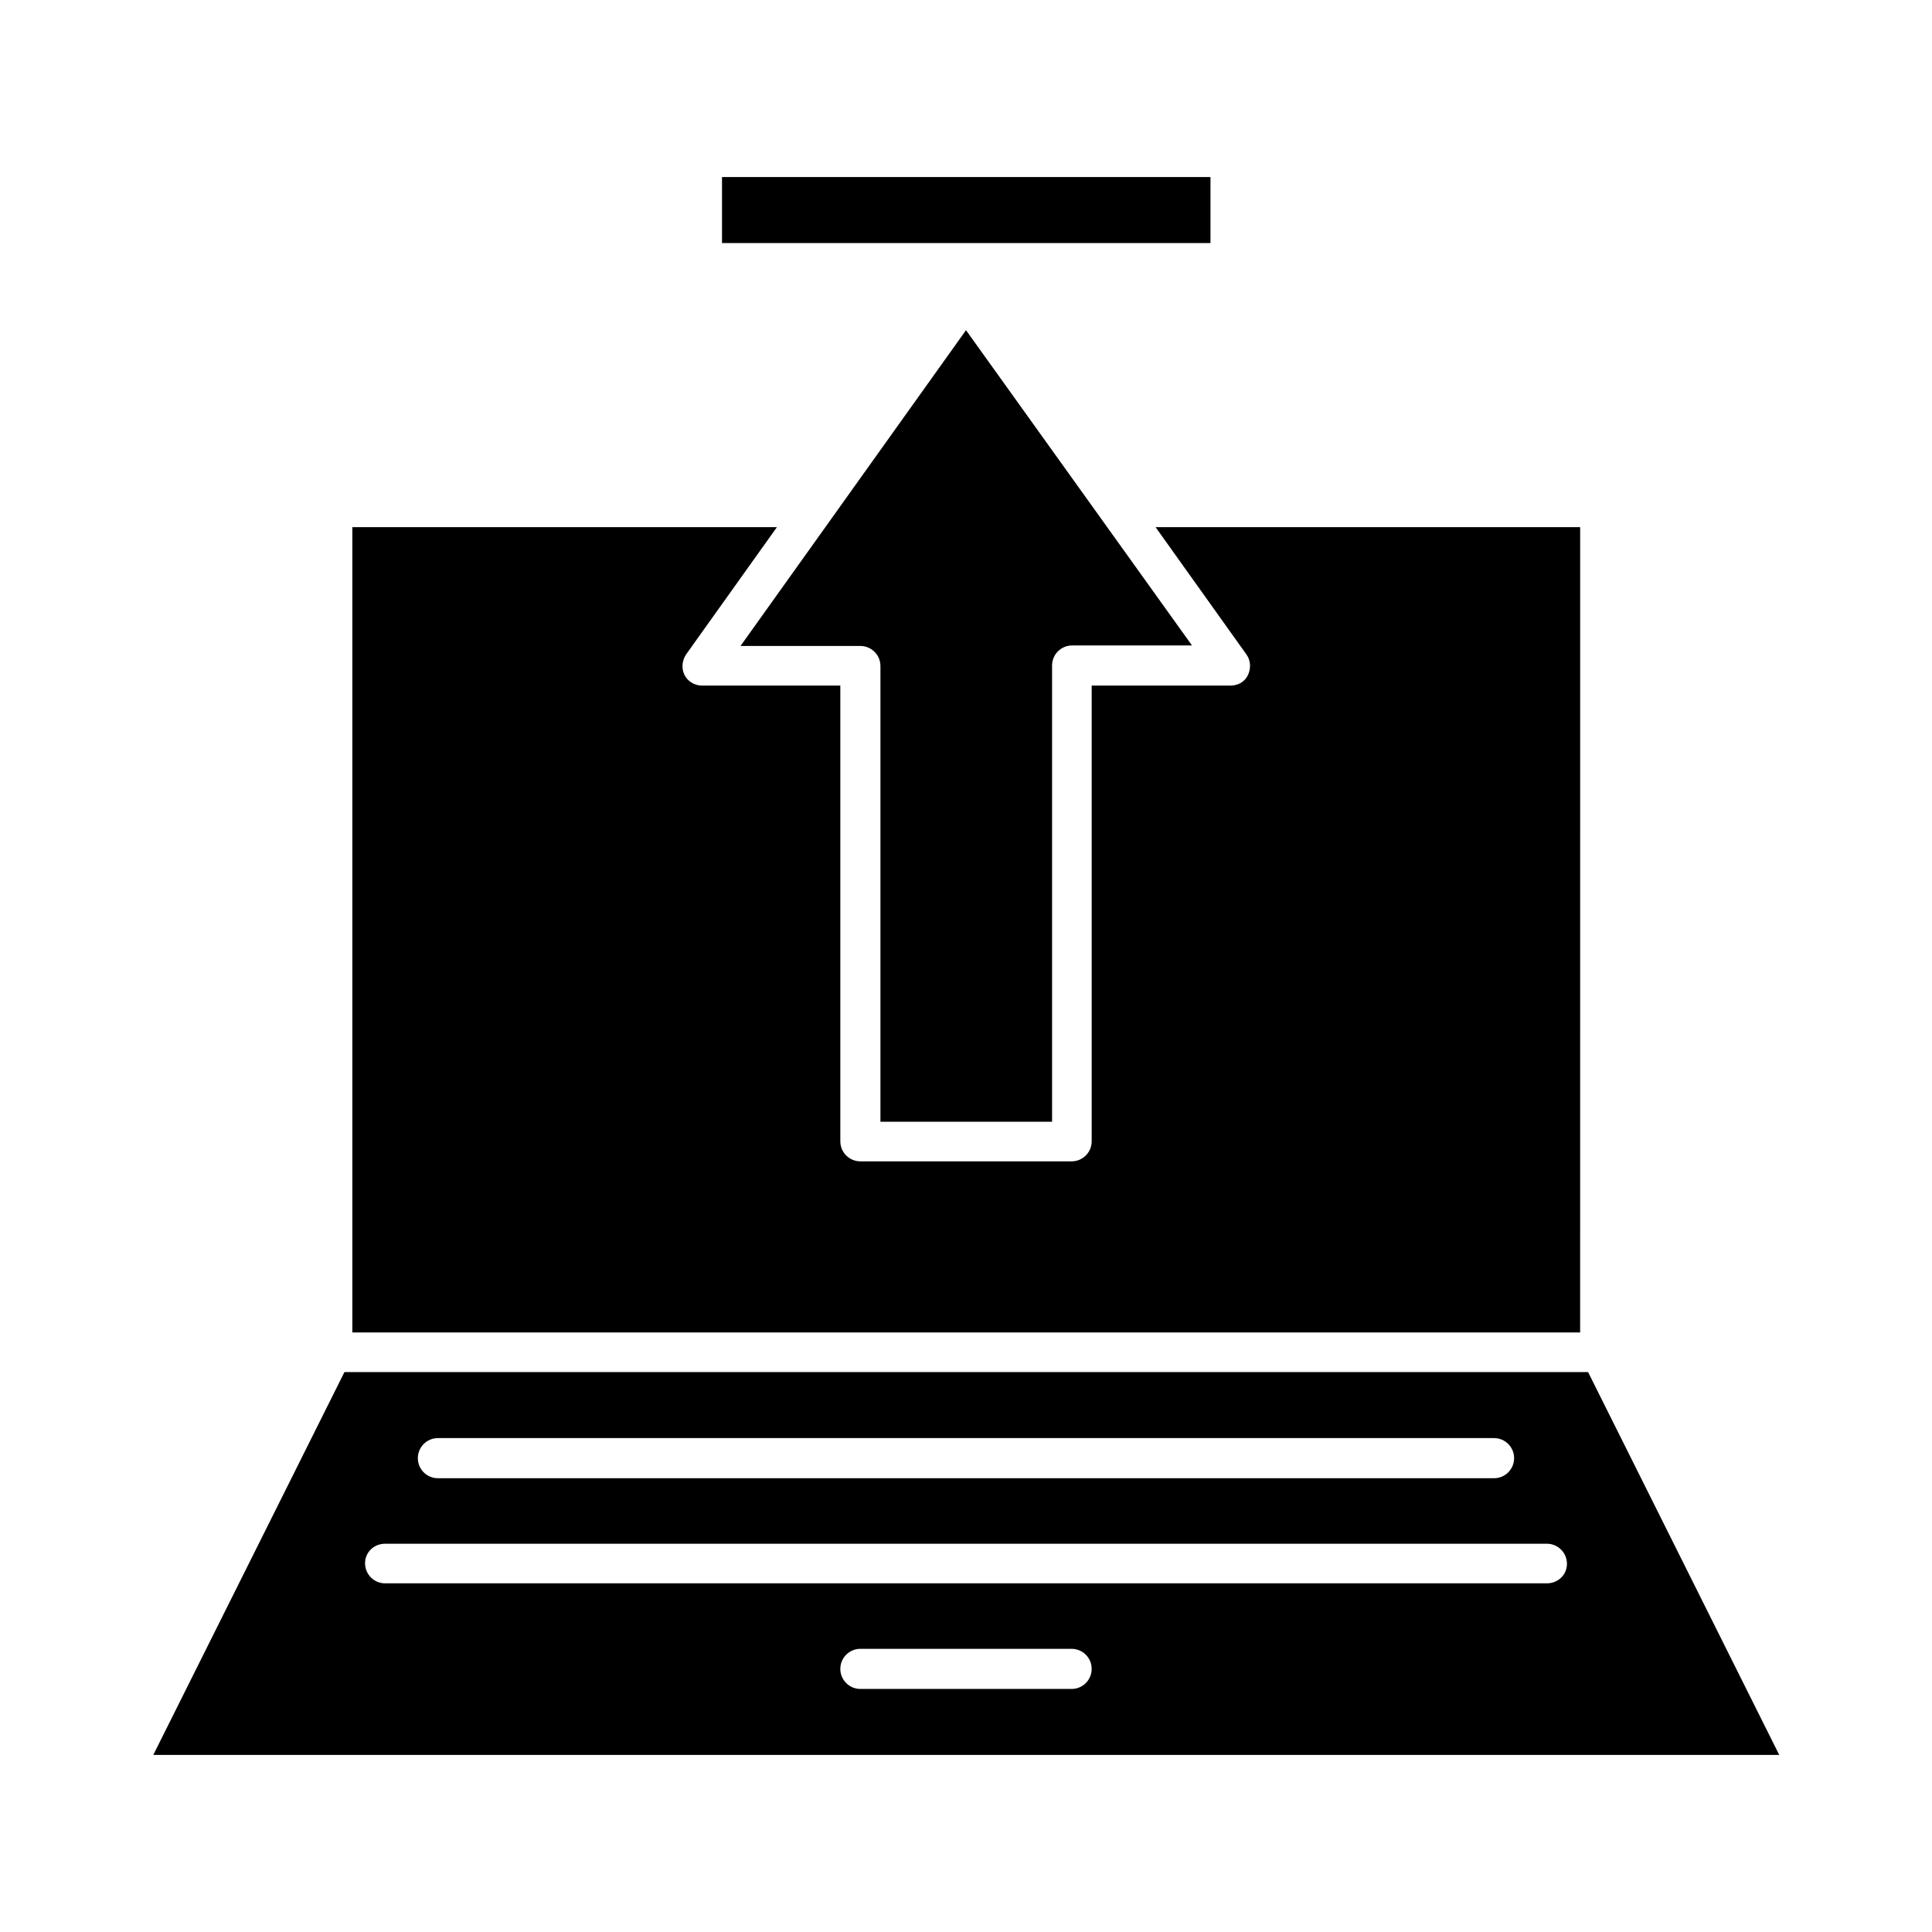 <?xml version="1.0" encoding="UTF-8"?>
<!-- Uploaded to: SVG Repo, www.svgrepo.com, Generator: SVG Repo Mixer Tools -->
<svg fill="#000000" width="800px" height="800px" version="1.1" viewBox="144 144 512 512" xmlns="http://www.w3.org/2000/svg">
 <g>
  <path d="m422.81 441.14v-120.77c0-2.938 2.379-5.316 5.316-5.316h31.77l-59.895-83.551-59.758 83.688h31.766c2.938 0 5.316 2.379 5.316 5.316v120.77h45.484z"/>
  <path d="m562.76 283.7h-112.52l24.07 33.727c1.121 1.539 1.258 3.637 0.418 5.457-0.84 1.82-2.66 2.801-4.617 2.801h-36.805v120.77c0 2.938-2.379 5.316-5.316 5.316h-55.98c-2.938 0-5.316-2.379-5.316-5.316v-120.77h-36.672c-1.961 0-3.777-1.121-4.617-2.801-0.84-1.68-0.699-3.777 0.418-5.457l24.07-33.727h-112.52v213.42h325.38z"/>
  <path d="m235.28 507.62-50.66 101.46h430.9l-50.66-101.46zm24.77 17.492h279.89c2.938 0 5.316 2.379 5.316 5.316s-2.379 5.316-5.316 5.316l-279.89 0.004c-2.938 0-5.316-2.379-5.316-5.316s2.379-5.32 5.316-5.32zm167.94 66.477h-55.98c-2.938 0-5.316-2.379-5.316-5.316s2.379-5.316 5.316-5.316h55.98c2.938 0 5.316 2.379 5.316 5.316s-2.379 5.316-5.316 5.316zm125.95-27.988h-307.88c-2.938 0-5.316-2.379-5.316-5.316-0.004-2.941 2.375-5.18 5.316-5.18h307.88c2.938 0 5.316 2.379 5.316 5.316 0 2.941-2.379 5.18-5.316 5.18z"/>
  <path d="m335.34 190.92h129.45v17.492h-129.45z"/>
 </g>
</svg>